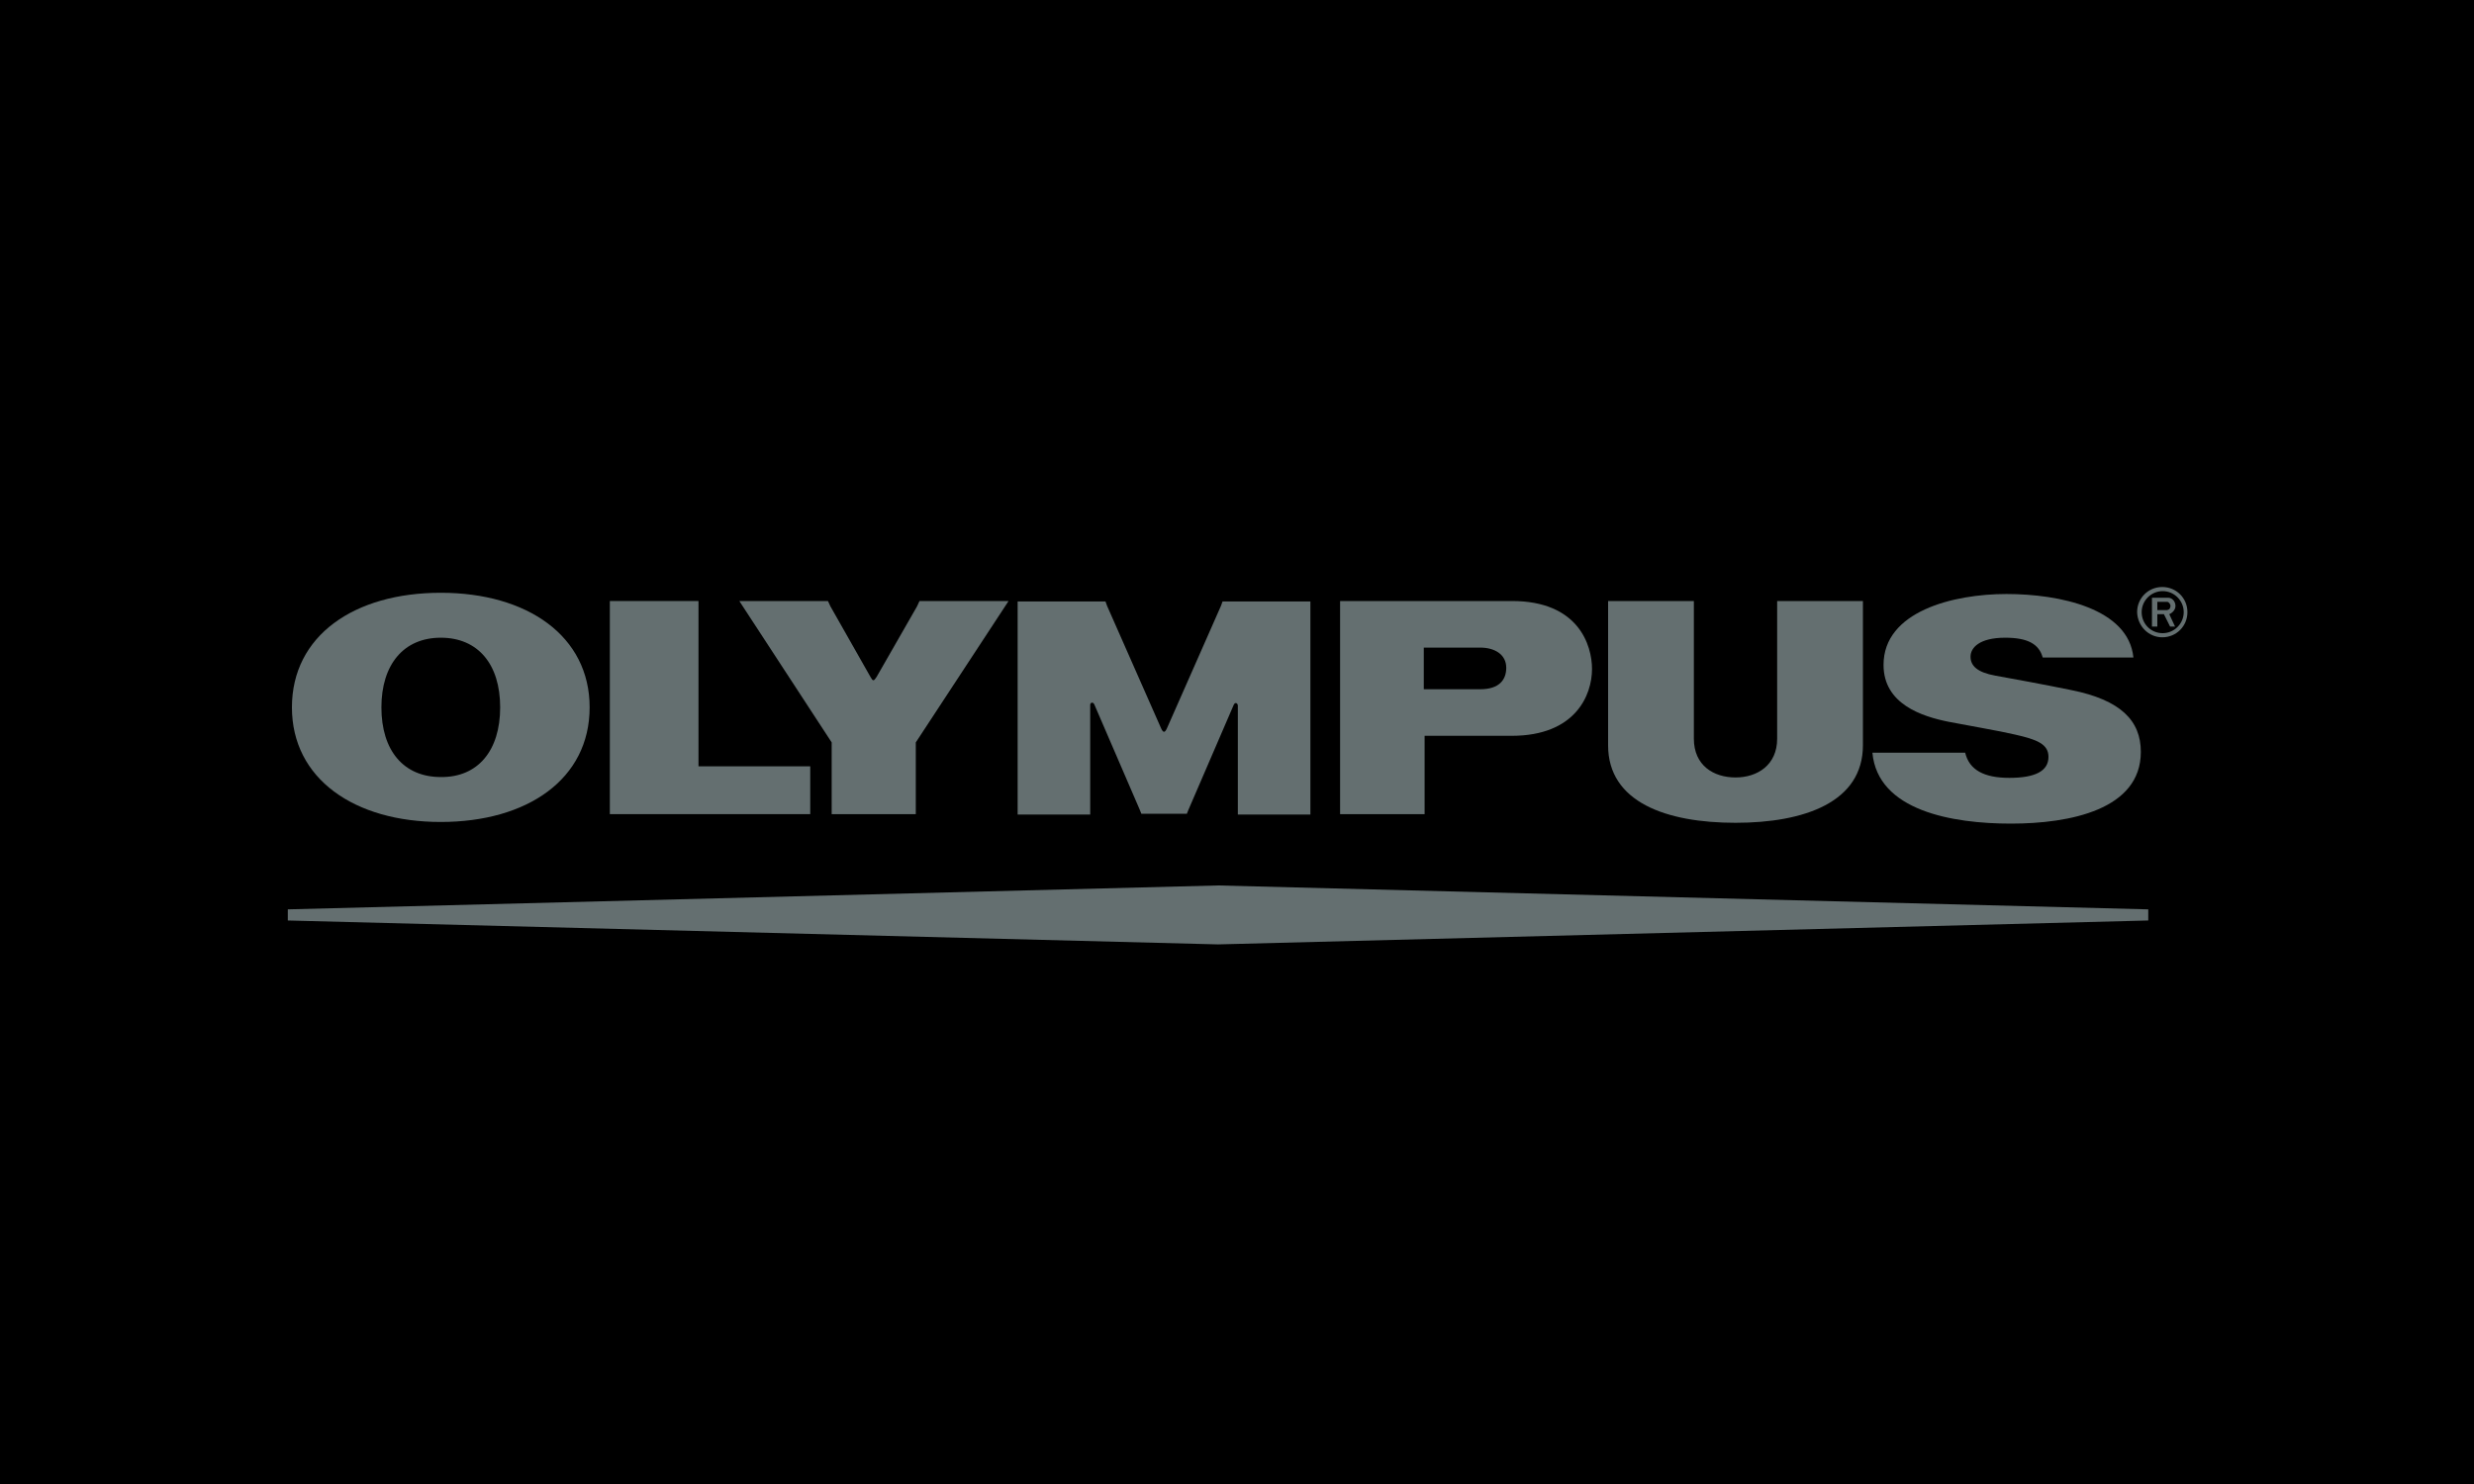 <?xml version="1.0" encoding="utf-8"?>
<!-- Generator: Adobe Illustrator 26.0.3, SVG Export Plug-In . SVG Version: 6.00 Build 0)  -->
<svg version="1.1" id="Ebene_1" xmlns="http://www.w3.org/2000/svg" xmlns:xlink="http://www.w3.org/1999/xlink" x="0px" y="0px"
	 viewBox="0 0 600 360" style="enable-background:new 0 0 600 360;" xml:space="preserve">
<style type="text/css">
	.st0{fill:#646F70;}
</style>
<rect width="600" height="360"/>
<g>
	<polygon id="_137713304_00000051383565218289045760000001050267383253843646_" class="st0" points="69.8,223.3 295.4,229.1 
		521,223.3 521,220.6 295.4,214.8 69.8,220.6 	"/>
	<g>
		<polygon id="_137792048_00000065770220544925663920000011302357785716587673_" class="st0" points="147.9,145.8 169.4,145.8 
			169.4,185.9 196.5,185.9 196.5,197.5 147.9,197.5 		"/>
		<path id="_137791288_00000149383672386898111440000011373994289608827317_" class="st0" d="M420.9,199.6c-16.8,0-30.9-5-30.9-18.8
			v-35h20.8v33.4c0,6.5,4.8,9.4,10.1,9.4c5.3,0,10.1-3,10.1-9.4v-33.4h20.8v35C451.8,194.6,437.6,199.6,420.9,199.6L420.9,199.6z"/>
		<path id="_137791360_00000067942896833480168260000014739681573508029615_" class="st0" d="M495.4,159.5h22
			c-1.2-11.9-17.9-15.4-30.8-15.4c-12.9,0-29.8,4.2-29.8,17.2c0,9.5,9.3,12.5,15.8,13.8c4.6,0.9,12.3,2.2,16.1,3.1
			c5.3,1.2,8.1,2.3,8.1,5.4c0,3.4-3.1,5.1-9.5,5.1c-6.1,0-9.7-1.9-10.7-6.1l-22.5,0c1.3,14.1,19.4,17.2,33.6,17.2
			c14.3,0,31.5-3.4,31.5-17.4c0-7.6-4.9-12.6-16.9-15c-6.3-1.3-15-2.9-18.4-3.5c-4.4-0.8-6-2.4-6-4.6c0-2.2,2.2-4.6,8.4-4.6
			C491.7,154.7,494.5,156.2,495.4,159.5L495.4,159.5z"/>
		<path id="_137708120_00000015316803027785198660000005902667347492886961_" class="st0" d="M366.6,178.5
			c15.5,0,19.5-9.9,19.5-16.2c0-5.8-3.3-16.5-19.4-16.5h-41.7l0,51.7h20.5v-19H366.6L366.6,178.5z M345.3,167.2v-10.1H359
			c3.4,0,6.3,1.6,6.3,4.9c0,2.9-1.7,5.2-6.3,5.2H345.3L345.3,167.2z"/>
		<path id="_137709352_00000044899476019260438200000007099399513170661559_" class="st0" d="M222.4,147.1l0.6-1.3h21.6l-22.5,34.3
			v17.4h-20.4v-17.4l-22.4-34.3h21.5l0.6,1.3l9.7,17.1c0.6,1.1,0.8,1.1,1.5,0L222.4,147.1L222.4,147.1z"/>
		<path id="_137710928_00000026848515857018523390000001503773640915149975_" class="st0" d="M287.8,197.5l0.4-1l11-25.5
			c0.3-0.7,0.9-0.5,1,0.1v26.5h17.6v-51.7h-21.3l-0.4,1.1l-13.1,29.7c-0.5,1.1-0.9,1.1-1.4,0l-13.1-29.7l-0.4-1.1h-21.3v51.7h17.6
			V171c0-0.6,0.7-0.8,1-0.1l11,25.5l0.4,1H287.8z"/>
		<path id="_137711944_00000114049317306757839700000005104476229454830208_" class="st0" d="M143,171.6c0,17.4-15.1,27.8-36.1,27.8
			c-21,0-36.1-10.5-36.1-27.8c0-17.4,15.1-27.8,36.1-27.8C127.9,143.8,143,154.3,143,171.6z M121.3,171.6c0-10.5-5.4-16.9-14.4-16.9
			c-9,0-14.4,6.5-14.4,16.9c0,10.5,5.4,16.9,14.4,16.9C115.9,188.6,121.3,182.1,121.3,171.6z"/>
		<path id="_137715720_00000042008092373762222650000000859579477579837107_" class="st0" d="M525.8,145c1.1,0,1.8,1,1.8,2
			c0,1.1-1,1.8-1.5,2l1.4,3h-1.2l-1.5-3h-1.6v3h-1.3V145H525.8L525.8,145z M523.1,148h2.5c0.7-0.2,0.7-0.5,0.8-1c0-0.4-0.4-1-0.8-1
			h-2.4V148z"/>
		<path id="_137715792_00000131341237752783495810000017207996642408824244_" class="st0" d="M524.4,154.6c3.4,0,6.1-2.7,6.1-6.1
			c0-3.4-2.7-6.1-6.1-6.1c-3.4,0-6.1,2.7-6.1,6.1C518.4,151.9,521.1,154.6,524.4,154.6z M519.4,148.5c0-2.8,2.3-5.1,5.1-5.1
			c2.8,0,5.1,2.3,5.1,5.1c0,2.8-2.3,5.1-5.1,5.1C521.6,153.6,519.4,151.3,519.4,148.5z"/>
	</g>
</g>
</svg>
